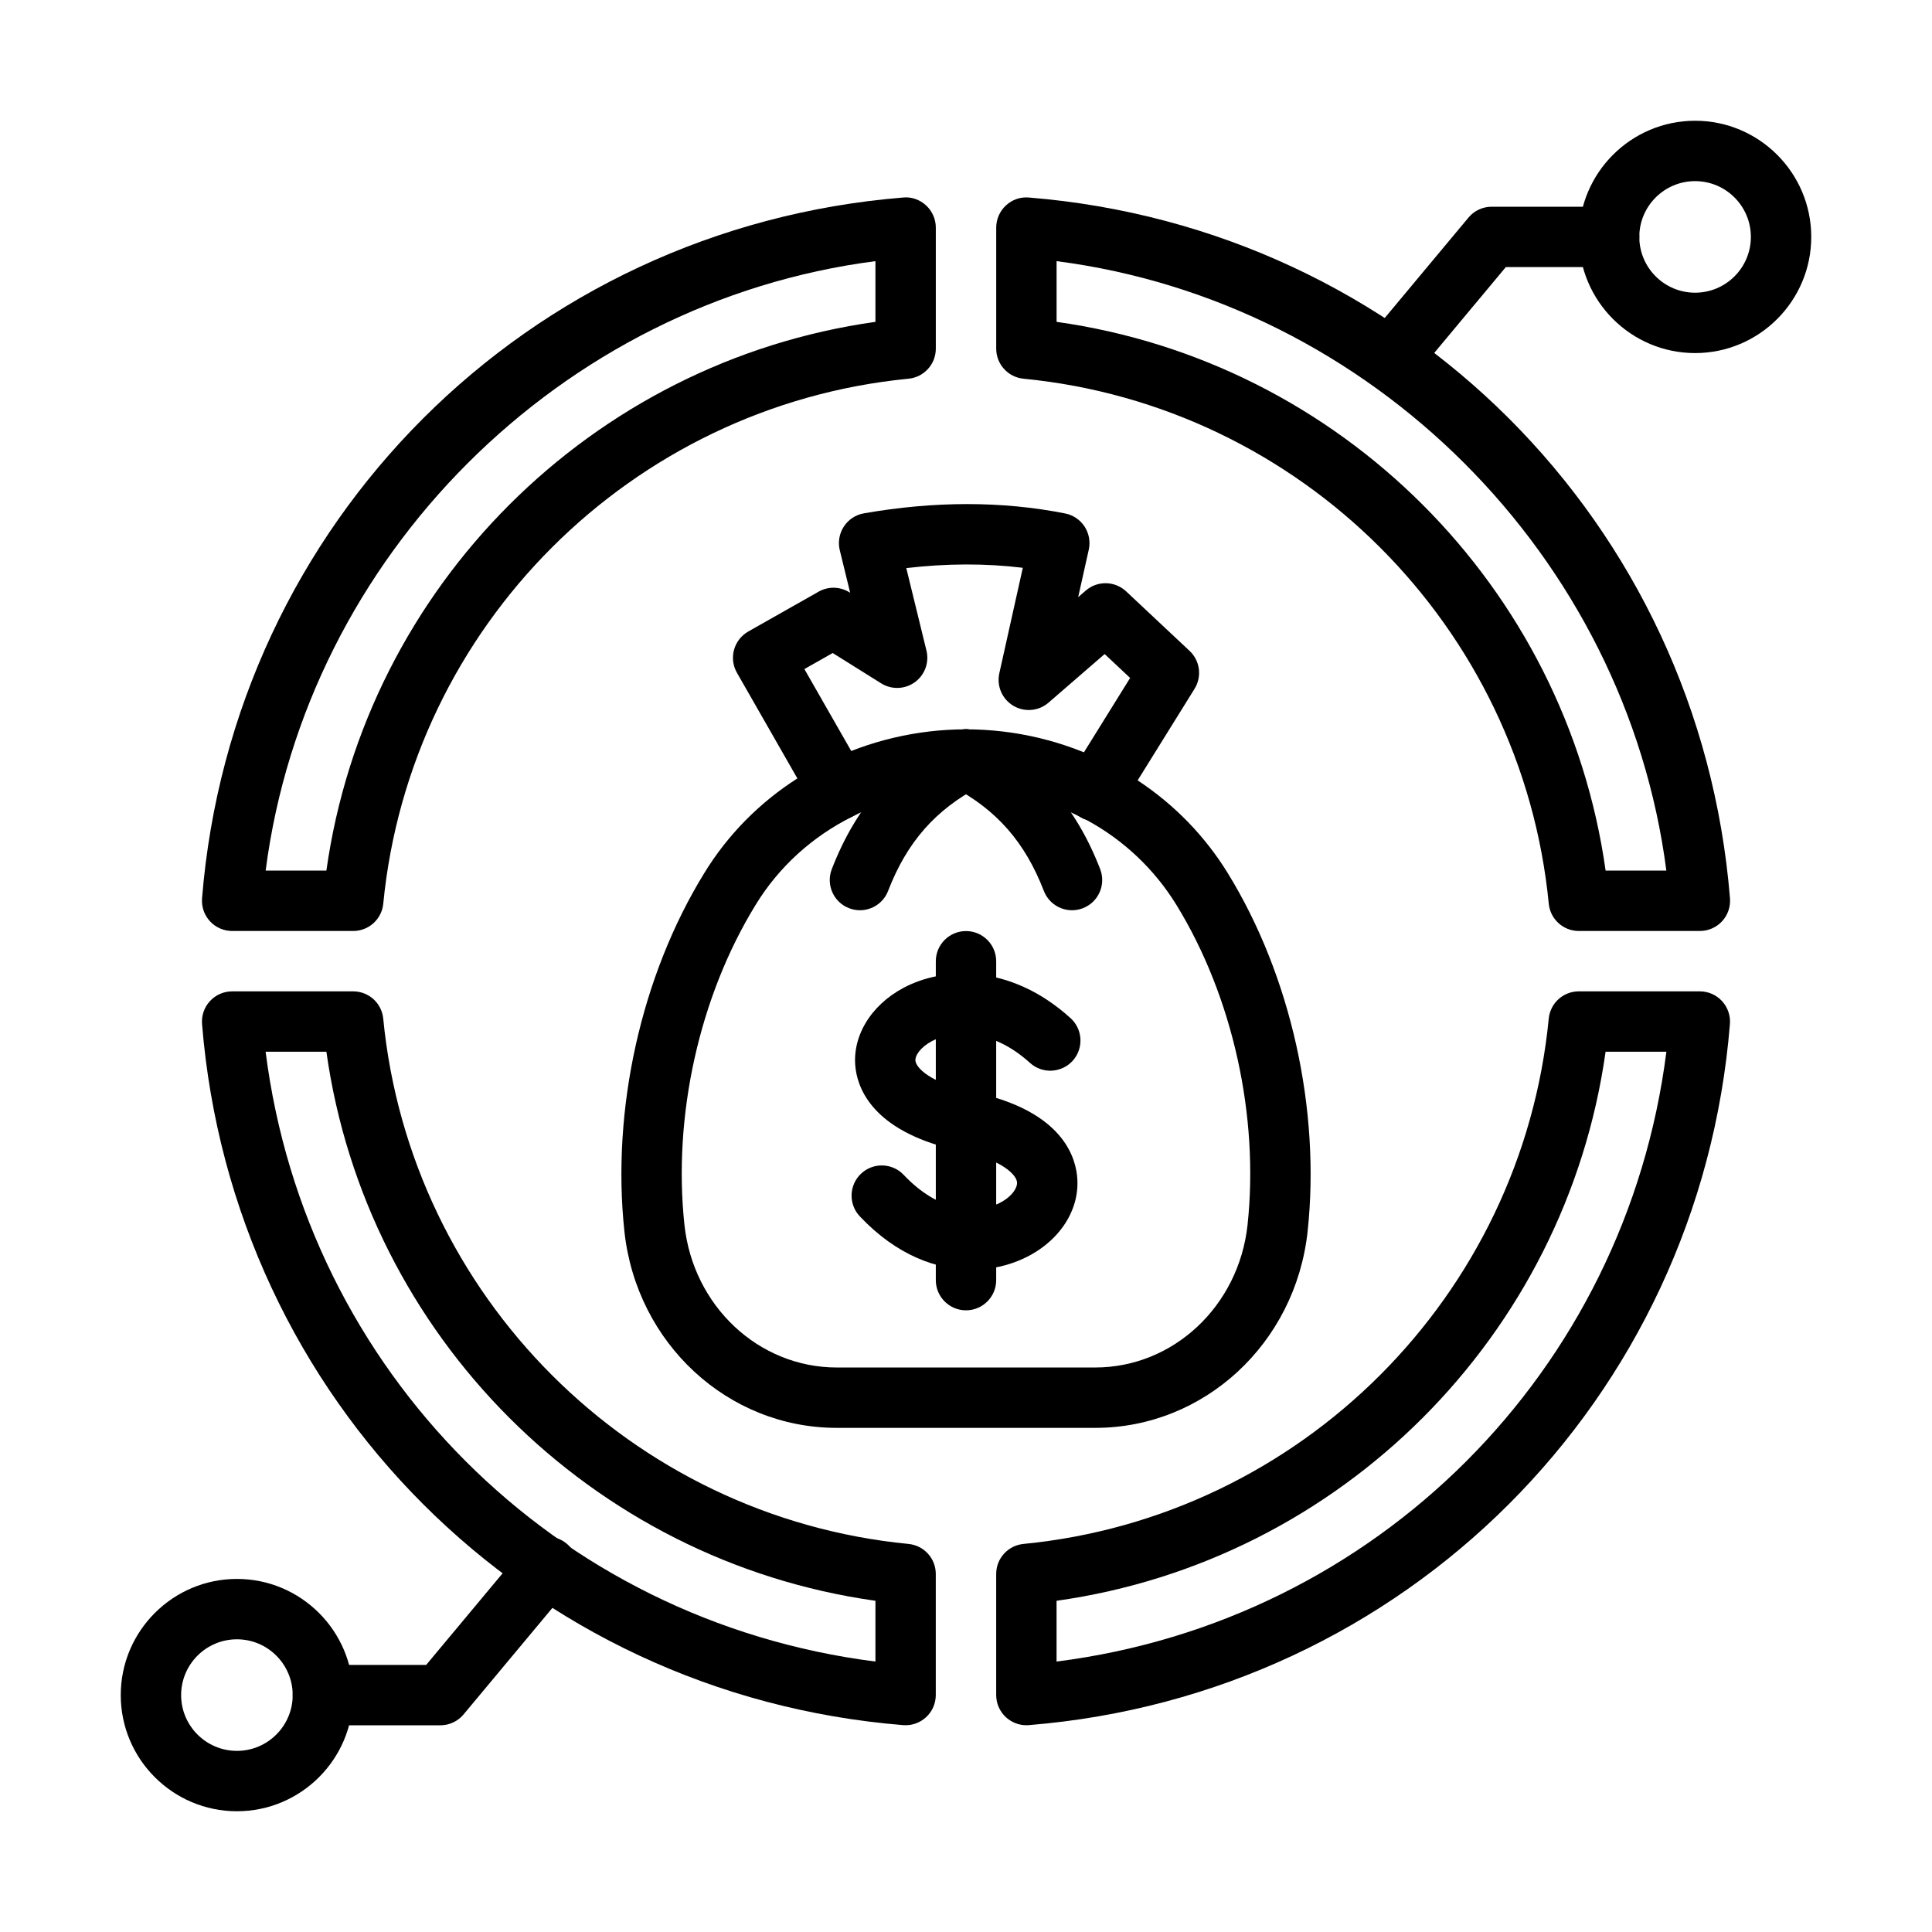 <svg id="b" height="64" viewBox="0 0 64 64" width="64" xmlns="http://www.w3.org/2000/svg" data-name="LINE"><g><path d="m36.28 47.3h-8.561c-3.607 0-6.631-2.795-7.034-6.502-.434-4.039.554-8.477 2.643-11.872.772-1.265 1.828-2.336 3.086-3.14l-2.002-3.5c-.132-.231-.167-.505-.096-.761s.24-.474.471-.605l2.33-1.32c.319-.181.713-.173 1.023.022l.023.014-.344-1.408c-.066-.269-.017-.553.134-.785s.392-.391.665-.438c2.343-.41 4.585-.409 6.667.004.265.052.496.209.644.435.146.226.196.501.138.764l-.351 1.573.251-.217c.385-.335.963-.325 1.339.027l2.1 1.97c.348.326.416.852.165 1.257l-1.885 3.033c1.225.808 2.235 1.853 2.987 3.075 2.089 3.396 3.076 7.833 2.643 11.871-.403 3.708-3.428 6.503-7.034 6.503zm-9.633-25.135 2.001 3.499c.136.239.168.523.089.786s-.264.482-.51.605c-1.33.665-2.435 1.673-3.194 2.917-1.866 3.033-2.748 6.999-2.359 10.611.292 2.688 2.461 4.717 5.045 4.717h8.561c2.583 0 4.752-2.028 5.046-4.717.388-3.611-.493-7.578-2.357-10.609-.725-1.178-1.749-2.147-2.964-2.805-.292-.095-.536-.329-.642-.618-.104-.289-.085-.619.077-.879l1.997-3.214-.844-.792-1.859 1.61c-.325.283-.797.323-1.167.103-.37-.221-.558-.655-.463-1.077l.778-3.493c-1.228-.15-2.52-.147-3.86.01l.668 2.732c.097.396-.056.81-.385 1.048-.33.239-.771.253-1.116.037l-1.605-1.004-.938.532zm15.673 18.525h.01z"/><path d="m36.287 27.195c-.154 0-.311-.036-.456-.111-1.176-.604-2.5-.924-3.831-.924-.552 0-1-.448-1-1s.448-1 1-1c1.647 0 3.288.396 4.745 1.146.491.252.685.855.433 1.347-.178.345-.527.542-.891.542z"/><path d="m27.784 27.157c-.366 0-.719-.202-.895-.551-.248-.494-.049-1.095.444-1.343 1.436-.722 3.049-1.103 4.667-1.103.552 0 1 .448 1 1s-.448 1-1 1c-1.307 0-2.61.308-3.768.89-.144.072-.297.106-.448.106z"/><g><path d="m28.486 30.153c-.12 0-.242-.022-.36-.068-.515-.199-.771-.778-.572-1.293.802-2.076 2.067-3.511 3.981-4.518.488-.258 1.094-.068 1.351.42.257.489.069 1.093-.42 1.351-1.481.779-2.42 1.848-3.047 3.468-.153.397-.532.64-.933.64z"/><path d="m35.512 30.153c-.401 0-.779-.243-.933-.64-.626-1.62-1.565-2.689-3.046-3.468-.489-.257-.677-.862-.42-1.351.257-.488.863-.677 1.351-.42 1.915 1.007 3.179 2.442 3.981 4.518.199.515-.057 1.094-.572 1.293-.118.046-.24.068-.36.068z"/></g><g><path d="m32.189 42.059c-1.159 0-2.486-.472-3.707-1.766-.379-.401-.36-1.035.042-1.414.401-.379 1.035-.36 1.414.042 1.163 1.232 2.375 1.301 3.125.954.438-.204.649-.521.627-.717-.025-.226-.448-.731-1.864-1.028-2.778-.583-3.373-1.944-3.48-2.704-.148-1.054.477-2.117 1.594-2.708 1.285-.68 3.502-.824 5.524 1.01.409.371.439 1.003.069 1.413-.374.408-1.005.439-1.413.069-1.255-1.138-2.531-1.101-3.244-.724-.393.208-.574.491-.55.662.032.223.471.724 1.911 1.026 2.785.584 3.352 1.979 3.44 2.758.128 1.116-.567 2.198-1.771 2.758-.49.228-1.077.371-1.715.371z"/><path d="m32 43.406c-.552 0-1-.448-1-1v-10.563c0-.552.448-1 1-1s1 .448 1 1v10.563c0 .552-.448 1-1 1z"/></g></g><g><path d="m11.7 30.84h-4.01c-.279 0-.546-.117-.735-.322-.189-.206-.284-.48-.262-.759 1.007-12.444 10.775-22.208 23.226-23.216.275-.029.553.072.759.262.205.189.322.456.322.735v4.01c0 .515-.391.945-.903.995-9.188.895-16.507 8.209-17.401 17.392-.05.512-.48.903-.995.903zm-2.9-2h2.012c1.322-9.405 8.777-16.856 18.188-18.178v-2.011c-10.427 1.346-18.853 9.769-20.2 20.189z"/><path d="m56.31 30.84h-4.01c-.515 0-.945-.391-.995-.903-.895-9.183-8.213-16.497-17.401-17.392-.513-.05-.903-.48-.903-.995v-4.01c0-.279.117-.546.322-.735s.47-.286.759-.262c12.45 1.008 22.218 10.771 23.226 23.216.022.278-.072.553-.262.759-.189.205-.456.322-.735.322zm-3.122-2h2.012c-1.347-10.421-9.772-18.844-20.199-20.189v2.011c9.411 1.322 16.866 8.773 18.187 18.178z"/><path d="m30 57.15c-.027 0-.054 0-.081-.003-12.451-1.008-22.219-10.776-23.226-23.226-.022-.278.072-.553.262-.759.189-.205.456-.322.735-.322h4.01c.515 0 .945.391.995.903.895 9.189 8.212 16.508 17.401 17.402.513.05.903.48.903.995v4.01c0 .279-.117.546-.322.735-.186.171-.428.265-.678.265zm-21.201-22.31c1.341 10.591 9.609 18.859 20.201 20.201v-2.013c-9.411-1.322-16.866-8.777-18.188-18.188z"/><path d="m34 57.15c-.25 0-.492-.094-.678-.265-.205-.189-.322-.456-.322-.735v-4.01c0-.515.391-.945.903-.995 9.189-.895 16.508-8.213 17.401-17.402.05-.513.48-.903.995-.903h4.01c.279 0 .546.117.735.322.189.206.284.48.262.759-1.007 12.451-10.775 22.218-23.226 23.226-.027.002-.055.003-.081.003zm1-4.122v2.013c10.592-1.342 18.859-9.61 20.201-20.201h-2.014c-1.321 9.412-8.776 16.867-18.187 18.188z"/></g><g><path d="m46.031 12.902c-.226 0-.452-.076-.64-.232-.424-.354-.481-.984-.127-1.409l3.382-4.054c.189-.228.471-.359.768-.359h3.891c.553 0 1 .448 1 1s-.447 1-1 1h-3.423l-3.082 3.695c-.197.237-.481.359-.769.359z"/><path d="m56.152 11.696c-2.122 0-3.848-1.726-3.848-3.848s1.726-3.848 3.848-3.848 3.848 1.726 3.848 3.848-1.726 3.848-3.848 3.848zm0-5.696c-1.019 0-1.848.829-1.848 1.848s.829 1.848 1.848 1.848 1.848-.829 1.848-1.848-.829-1.848-1.848-1.848z"/></g><g><path d="m14.587 57.152h-3.891c-.552 0-1-.448-1-1s.448-1 1-1h3.422l3.245-3.89c.354-.424.985-.48 1.409-.127.424.354.481.984.127 1.409l-3.544 4.25c-.19.228-.472.359-.768.359z"/><path d="m7.848 60c-2.122 0-3.848-1.726-3.848-3.848s1.726-3.848 3.848-3.848 3.848 1.726 3.848 3.848-1.726 3.848-3.848 3.848zm0-5.696c-1.019 0-1.848.829-1.848 1.848s.829 1.848 1.848 1.848 1.848-.829 1.848-1.848-.829-1.848-1.848-1.848z"/></g></svg>